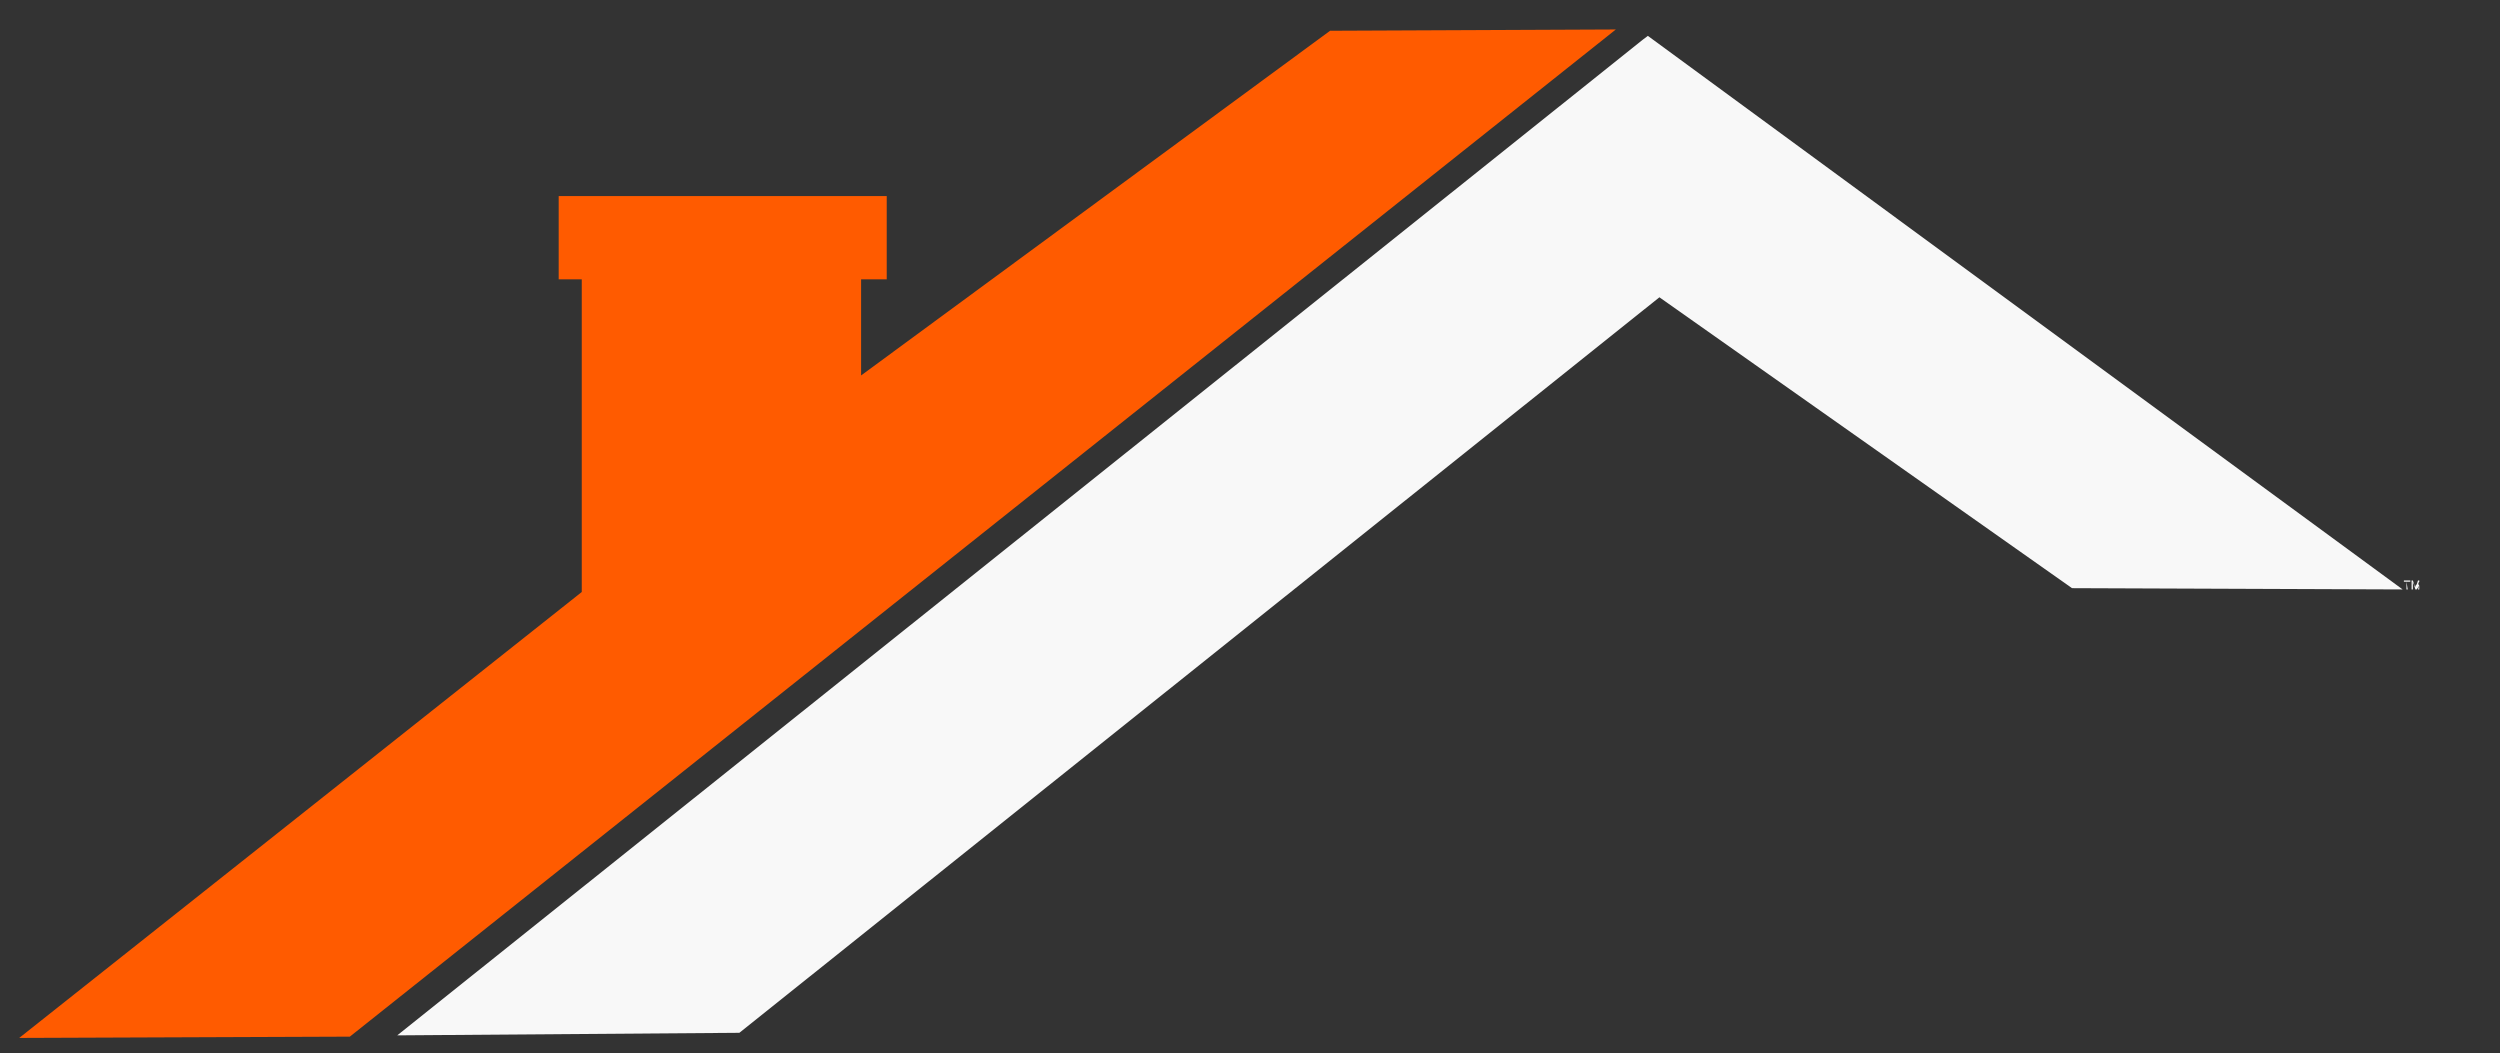 <svg xmlns="http://www.w3.org/2000/svg" xmlns:xlink="http://www.w3.org/1999/xlink" id="Layer_1" x="0px" y="0px" viewBox="0 0 195.1 82.2" style="enable-background:new 0 0 195.1 82.2;" xml:space="preserve"><rect x="0" y="0" width="195.1" height="82.2" fill="#333333" stroke="none"/><style type="text/css">	.st0{fill:#FF5B00;}	.st1{fill:#F8F8F8;}</style><g>	<g>		<polygon class="st0" points="126.1,2.3 103.8,2.4 67.2,29.3 67.2,21.8 69.2,21.8 69.2,15.3 43.6,15.3 43.6,21.8 45.4,21.8    45.4,46.2 1.5,81 27.3,80.9   "></polygon>		<polygon class="st1" points="57.7,80.6 129.5,23.2 161.7,45.9 187.5,46 128.6,2.8 128.2,3.1 128.2,3.1 31,80.8   "></polygon>	</g>	<g>		<path class="st1" d="M187.8,45.4h-0.2v-0.1h0.5v0.1H187.8l0.1,0.6h-0.1V45.4z"></path>		<path class="st1" d="M188.8,45.7c0-0.1,0-0.2,0-0.3h0C188.7,45.5,188.7,45.6,188.8,45.7l-0.2,0.3h-0.1l-0.1-0.3   c0-0.1-0.1-0.2-0.1-0.3h0c0,0.1,0,0.2,0,0.3l0,0.3h-0.1l0-0.7h0.1l0.1,0.3c0,0.1,0.1,0.2,0.1,0.2h0c0-0.1,0-0.1,0.1-0.2l0.1-0.3   h0.1l0,0.7h-0.1L188.8,45.7z"></path>	</g></g></svg>